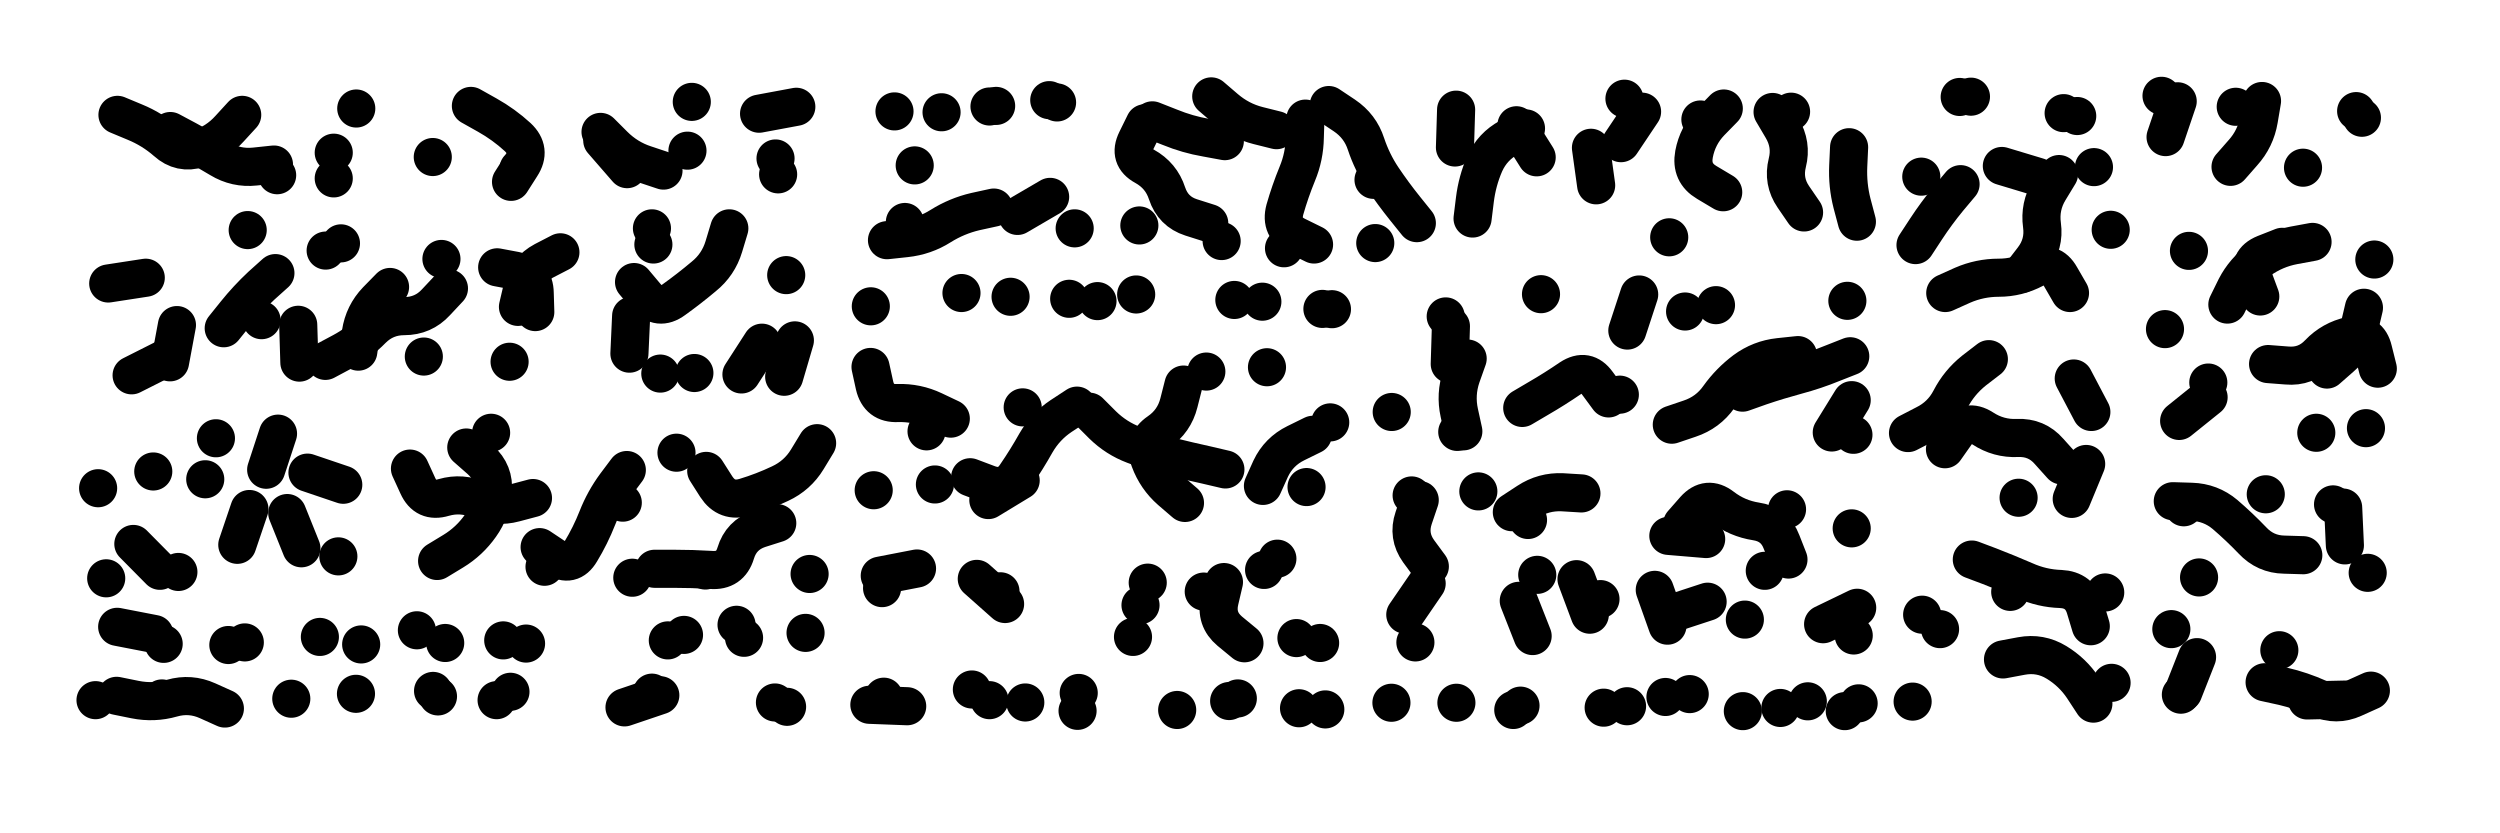 <svg xmlns="http://www.w3.org/2000/svg" viewBox="0 0 8658 2886"><title>Infinite Scribble #2240</title><defs><filter id="piece_2240_3_1_filter" x="-100" y="-100" width="8858" height="3086" filterUnits="userSpaceOnUse"><feTurbulence result="lineShape_distorted_turbulence" type="turbulence" baseFrequency="15151e-6" numOctaves="3"/><feGaussianBlur in="lineShape_distorted_turbulence" result="lineShape_distorted_turbulence_smoothed" stdDeviation="7920e-3"/><feDisplacementMap in="SourceGraphic" in2="lineShape_distorted_turbulence_smoothed" result="lineShape_distorted_results_shifted" scale="18480e-2" xChannelSelector="R" yChannelSelector="G"/><feOffset in="lineShape_distorted_results_shifted" result="lineShape_distorted" dx="-4620e-2" dy="-4620e-2"/><feGaussianBlur in="lineShape_distorted" result="lineShape_1" stdDeviation="6600e-3"/><feColorMatrix in="lineShape_1" result="lineShape" type="matrix" values="1 0 0 0 0  0 1 0 0 0  0 0 1 0 0  0 0 0 7920e-3 -3960e-3"/><feGaussianBlur in="lineShape" result="shrank_blurred" stdDeviation="10000e-3"/><feColorMatrix in="shrank_blurred" result="shrank" type="matrix" values="1 0 0 0 0 0 1 0 0 0 0 0 1 0 0 0 0 0 7520e-3 -4260e-3"/><feColorMatrix in="lineShape" result="border_filled" type="matrix" values="0.6 0 0 0 -0.4  0 0.6 0 0 -0.4  0 0 0.6 0 -0.4  0 0 0 1 0"/><feComposite in="border_filled" in2="shrank" result="border" operator="out"/><feColorMatrix in="lineShape" result="whitea_0" type="matrix" values="1.5 0 0 0 0.07  0 1.5 0 0 0.07  0 0 1.5 0 0.07  0 0 0 1 0"/><feOffset in="whitea_0" result="whitea_1" dx="-19800e-3" dy="-26400e-3"/><feComposite in="whitea_1" in2="lineShape" result="whitea_cropped1" operator="out"/><feOffset in="whitea_cropped1" result="whitea" dx="19800e-3" dy="26400e-3"/><feColorMatrix in="lineShape" result="whiteb_0" type="matrix" values="2 0 0 0 0.15  0 2 0 0 0.15  0 0 2 0 0.15  0 0 0 1 0"/><feOffset in="whiteb_0" result="whiteb_1" dx="-13200e-3" dy="-13200e-3"/><feComposite in="whiteb_1" in2="lineShape" result="whiteb_cropped1" operator="out"/><feOffset in="whiteb_cropped1" result="whiteb" dx="13200e-3" dy="13200e-3"/><feColorMatrix in="lineShape" result="blacka_0" type="matrix" values="0.6 0 0 0 -0.1  0 0.6 0 0 -0.1  0 0 0.6 0 -0.1  0 0 0 1 0"/><feOffset in="blacka_0" result="blacka_1" dx="19800e-3" dy="26400e-3"/><feComposite in="blacka_1" in2="lineShape" result="blacka_cropped1" operator="out"/><feOffset in="blacka_cropped1" result="blacka" dx="-19800e-3" dy="-26400e-3"/><feMerge result="combined_linestyle"><feMergeNode in="whitea"/><feMergeNode in="blacka"/><feMergeNode in="whiteb"/></feMerge><feGaussianBlur in="combined_linestyle" result="combined_linestyle_blurred" stdDeviation="16500e-3"/><feColorMatrix in="combined_linestyle_blurred" result="combined_linestyle_opaque" type="matrix" values="1 0 0 0 0  0 1 0 0 0  0 0 1 0 0  0 0 0 2.5 0"/><feComposite in="combined_linestyle_opaque" in2="lineShape" result="shapes_linestyle" operator="over"/><feComposite in="shapes_linestyle" in2="shrank" result="shapes_linestyle_cropped" operator="in"/><feComposite in="border" in2="shapes_linestyle_cropped" result="shapes" operator="over"/></filter><filter id="piece_2240_3_1_shadow" x="-100" y="-100" width="8858" height="3086" filterUnits="userSpaceOnUse"><feColorMatrix in="SourceGraphic" result="result_blackened" type="matrix" values="0 0 0 0 0  0 0 0 0 0  0 0 0 0 0  0 0 0 0.8 0"/><feGaussianBlur in="result_blackened" result="result_blurred" stdDeviation="39600e-3"/><feComposite in="SourceGraphic" in2="result_blurred" result="result" operator="over"/></filter><filter id="piece_2240_3_1_overall" x="-100" y="-100" width="8858" height="3086" filterUnits="userSpaceOnUse"><feTurbulence result="background_texture_bumps" type="fractalNoise" baseFrequency="60e-3" numOctaves="3"/><feDiffuseLighting in="background_texture_bumps" result="background_texture" surfaceScale="1" diffuseConstant="2" lighting-color="#555"><feDistantLight azimuth="225" elevation="20"/></feDiffuseLighting><feMorphology in="SourceGraphic" result="background_glow_1_thicken" operator="dilate" radius="33200e-3"/><feColorMatrix in="background_glow_1_thicken" result="background_glow_1_thicken_colored" type="matrix" values="1 0 0 0 -0.2  0 1 0 0 -0.2  0 0 1 0 -0.2  0 0 0 0.8 0"/><feGaussianBlur in="background_glow_1_thicken_colored" result="background_glow_1" stdDeviation="332000e-3"/><feMorphology in="SourceGraphic" result="background_glow_2_thicken" operator="dilate" radius="24900e-3"/><feColorMatrix in="background_glow_2_thicken" result="background_glow_2_thicken_colored" type="matrix" values="0 0 0 0 0  0 0 0 0 0  0 0 0 0 0  0 0 0 1 0"/><feGaussianBlur in="background_glow_2_thicken_colored" result="background_glow_2" stdDeviation="33200e-3"/><feComposite in="background_glow_1" in2="background_glow_2" result="background_glow" operator="out"/><feBlend in="background_glow" in2="background_texture" result="background_merged" mode="lighten"/><feColorMatrix in="background_merged" result="background" type="matrix" values="0.2 0 0 0 0  0 0.2 0 0 0  0 0 0.2 0 0  0 0 0 1 0"/></filter><clipPath id="piece_2240_3_1_clip"><rect x="0" y="0" width="8658" height="2886"/></clipPath><g id="layer_2" filter="url(#piece_2240_3_1_filter)" stroke-width="132" stroke-linecap="round" fill="none"><path d="M 885 444 Q 885 444 841 492 Q 797 541 734 561 Q 672 581 623 537 Q 574 494 513 469 L 453 444 M 1202 575 L 1202 575 M 2741 650 L 2741 650 M 2126 503 Q 2126 503 2172 549 Q 2219 596 2281 616 L 2344 637 M 1677 413 Q 1677 413 1734 445 Q 1791 477 1839 521 Q 1887 566 1851 621 L 1816 676 M 2442 399 L 2442 399 M 2804 416 L 2675 440 M 1006 653 L 1006 653" stroke="hsl(189,100%,58%)"/><path d="M 3307 435 L 3307 435 M 3496 413 L 3496 413 M 3680 393 L 3680 393" stroke="hsl(220,100%,63%)"/><path d="M 4234 819 Q 4234 819 4171 799 Q 4109 779 4088 716 Q 4068 654 4010 622 Q 3953 591 3982 532 L 4011 473 M 6477 814 Q 6477 814 6460 750 Q 6444 687 6447 621 L 6450 556 M 4467 497 Q 4467 497 4403 481 Q 4340 465 4290 422 L 4241 380 M 5085 557 L 5089 426 M 5574 688 L 5556 558 M 4953 819 Q 4953 819 4912 768 Q 4871 717 4834 662 Q 4798 608 4777 545 Q 4757 483 4702 446 L 4648 410 M 5672 388 L 5672 388 M 5368 591 L 5298 480 M 4493 906 L 4493 906 M 6249 433 L 6249 433 M 6014 712 Q 6014 712 5957 678 Q 5901 645 5913 580 Q 5925 516 5970 469 L 6016 422" stroke="hsl(231,100%,62%)"/><path d="M 7193 438 L 7193 438 M 6833 382 L 6833 382" stroke="hsl(262,100%,63%)"/><path d="M 7789 416 L 7789 416 M 8022 627 L 8022 627 M 8226 454 L 8226 454 M 7546 521 L 7588 397" stroke="hsl(266,100%,62%)"/><path d="M 3180 815 L 3180 815 M 3683 728 L 3570 794" stroke="hsl(199,100%,57%)"/><path d="M 6783 1061 Q 6783 1061 6843 1034 Q 6903 1008 6968 1008 Q 7034 1008 7092 977 Q 7150 947 7182 1004 L 7215 1061 M 7105 659 L 6979 621 M 7298 625 L 7298 625 M 6700 658 L 6700 658 M 7356 842 L 7356 842" stroke="hsl(241,100%,62%)"/><path d="M 1397 1040 Q 1397 1040 1351 1087 Q 1306 1134 1296 1199 L 1287 1264 M 1811 1299 L 1811 1299 M 1174 914 L 1174 914 M 619 1287 L 502 1346 M 1000 992 Q 1000 992 951 1036 Q 903 1081 862 1132 L 821 1183 M 1079 1171 L 1083 1302 M 551 1008 L 421 1028 M 1768 972 Q 1768 972 1832 984 Q 1897 996 1898 1061 L 1900 1127 M 1575 943 L 1575 943 M 1514 1281 L 1514 1281" stroke="hsl(115,100%,57%)"/><path d="M 2572 837 Q 2572 837 2553 900 Q 2534 963 2483 1004 Q 2433 1046 2380 1084 Q 2327 1123 2284 1073 L 2242 1023 M 2685 1233 L 2614 1343 M 2769 999 L 2769 999 M 2333 1340 L 2333 1340 M 2304 837 L 2304 837" stroke="hsl(153,100%,53%)"/><path d="M 7901 1307 Q 7901 1307 7966 1312 Q 8032 1318 8077 1270 Q 8122 1223 8186 1209 Q 8250 1195 8265 1259 L 8281 1323 M 7593 1504 L 7695 1422 M 7874 1073 Q 7874 1073 7851 1011 Q 7828 950 7889 925 L 7950 901 M 8269 945 L 8269 945 M 7544 1186 L 7544 1186 M 8240 1529 L 8240 1529 M 8068 1545 L 8068 1545 M 7627 915 L 7627 915" stroke="hsl(231,100%,59%)"/><path d="M 4418 1091 L 4418 1091 M 3749 1081 L 3749 1081 M 3981 1066 L 3981 1066 M 4626 1116 L 4626 1116 M 3376 1061 L 3376 1061 M 3062 1107 L 3062 1107" stroke="hsl(184,100%,52%)"/><path d="M 5836 1517 Q 5836 1517 5898 1496 Q 5961 1475 5999 1421 Q 6037 1368 6089 1329 Q 6142 1290 6207 1283 L 6273 1276 M 5318 1459 Q 5318 1459 5374 1426 Q 5431 1393 5485 1356 Q 5540 1320 5578 1373 L 5617 1426 M 5114 1540 Q 5114 1540 5100 1476 Q 5086 1412 5107 1350 L 5129 1288 M 6444 1088 L 6444 1088 M 4866 1473 L 4866 1473 M 6390 1544 L 6459 1432 M 5053 1142 L 5053 1142 M 5882 1125 L 5882 1125" stroke="hsl(193,100%,51%)"/><path d="M 3339 1496 Q 3339 1496 3280 1468 Q 3221 1440 3155 1442 Q 3090 1445 3075 1381 L 3061 1317 M 3581 1710 L 3469 1778 M 4653 1509 L 4653 1509 M 4290 1672 Q 4290 1672 4226 1657 Q 4162 1643 4098 1627 Q 4035 1611 3973 1587 Q 3912 1564 3865 1518 L 3819 1472 M 3072 1744 L 3072 1744 M 4571 1733 L 4571 1733 M 4224 1333 L 4224 1333 M 3284 1724 L 3284 1724 M 3588 1457 L 3588 1457" stroke="hsl(132,100%,51%)"/><path d="M 6654 1546 Q 6654 1546 6712 1516 Q 6771 1487 6801 1429 Q 6831 1371 6882 1330 L 6934 1290 M 7037 1770 L 7037 1770 M 7289 1473 L 7228 1357 M 7221 1774 L 7271 1653" stroke="hsl(199,100%,52%)"/><path d="M 2738 1858 Q 2738 1858 2675 1878 Q 2613 1899 2594 1962 Q 2575 2025 2509 2020 Q 2444 2016 2378 2016 L 2313 2016 M 508 1930 L 600 2023 M 2217 1674 Q 2217 1674 2178 1726 Q 2139 1779 2115 1840 Q 2091 1901 2057 1957 Q 2024 2013 1969 1977 L 1915 1941 M 1661 1596 Q 1661 1596 1710 1639 Q 1759 1683 1753 1748 Q 1748 1814 1710 1867 Q 1672 1921 1616 1955 L 1560 1989 M 1218 1973 L 1218 1973 M 1111 1683 L 1235 1725 M 577 1679 L 577 1679 M 910 1809 L 868 1933 M 2389 1614 L 2389 1614 M 794 1564 L 794 1564" stroke="hsl(64,100%,56%)"/><path d="M 4998 2008 Q 4998 2008 4959 1955 Q 4921 1902 4942 1840 L 4963 1778 M 5338 1847 L 5338 1847 M 5166 1748 L 5166 1748 M 5354 2249 L 5306 2127 M 5552 2175 L 5506 2052 M 4948 2271 L 4948 2271" stroke="hsl(115,100%,50%)"/><path d="M 6466 2247 L 6466 2247 M 6235 1810 L 6235 1810 M 5824 1902 L 5955 1913 M 5835 2171 L 5960 2130 M 6459 1876 L 6459 1876 M 6158 2023 L 6158 2023" stroke="hsl(138,100%,48%)"/><path d="M 8126 1793 L 8126 1793 M 7571 1782 Q 7571 1782 7636 1784 Q 7702 1786 7752 1828 Q 7802 1871 7847 1918 Q 7892 1966 7957 1967 L 8023 1969 M 8246 2030 L 8246 2030" stroke="hsl(189,100%,46%)"/><path d="M 3527 2138 L 3429 2051 M 3222 2015 L 3093 2040" stroke="hsl(68,100%,52%)"/><path d="M 4356 2274 Q 4356 2274 4305 2232 Q 4255 2190 4270 2126 L 4285 2062 M 3970 2252 L 3970 2252 M 4470 1981 L 4470 1981 M 4536 2256 L 4536 2256 M 4021 2064 L 4021 2064" stroke="hsl(84,100%,52%)"/><path d="M 6875 1984 Q 6875 1984 6936 2007 Q 6998 2031 7058 2057 Q 7118 2084 7183 2086 Q 7249 2089 7268 2152 L 7287 2215 M 6765 2225 L 6765 2225 M 7359 2411 L 7359 2411" stroke="hsl(135,100%,46%)"/><path d="M 581 2242 L 452 2217 M 894 2271 L 894 2271 M 1490 2229 L 1490 2229 M 1154 2252 L 1154 2252 M 1789 2264 L 1789 2264" stroke="hsl(42,100%,56%)"/><path d="M 2597 2210 L 2597 2210 M 2359 2264 L 2359 2264" stroke="hsl(52,100%,54%)"/><path d="M 8036 2472 L 8167 2469 M 7940 2298 L 7940 2298 M 7566 2225 L 7566 2225 M 7599 2452 L 7599 2452" stroke="hsl(144,100%,45%)"/><path d="M 607 2465 L 607 2465 M 1055 2466 L 1055 2466 M 377 2471 L 377 2471" stroke="hsl(30,100%,58%)"/><path d="M 4123 2505 L 4123 2505 M 1766 2471 L 1766 2471 M 3412 2434 L 3412 2434 M 4636 2503 L 4636 2503 M 2772 2494 L 2772 2494 M 3778 2508 L 3778 2508 M 4303 2474 L 4303 2474 M 2304 2445 L 2304 2445 M 3597 2479 L 3597 2479 M 3107 2459 L 3107 2459 M 1279 2449 L 1279 2449 M 1563 2458 L 1563 2458" stroke="hsl(48,100%,53%)"/><path d="M 5898 2450 L 5898 2450 M 6307 2475 L 6307 2475 M 5312 2490 L 5312 2490 M 4865 2480 L 4865 2480 M 6483 2482 L 6483 2482 M 5090 2480 L 5090 2480 M 6082 2509 L 6082 2509 M 5681 2492 L 5681 2492" stroke="hsl(80,100%,49%)"/></g><g id="layer_1" filter="url(#piece_2240_3_1_filter)" stroke-width="132" stroke-linecap="round" fill="none"><path d="M 995 616 Q 995 616 929 623 Q 864 630 808 596 Q 752 562 694 531 L 636 500 M 2132 533 L 2218 632 M 2732 595 L 2732 595 M 1202 664 L 1202 664 M 1280 422 L 1280 422 M 2427 568 L 2427 568 M 1842 630 L 1842 630 M 1545 590 L 1545 590" stroke="hsl(115,100%,66%)"/><path d="M 3473 415 L 3473 415 M 3144 432 L 3144 432 M 3707 401 L 3707 401" stroke="hsl(177,100%,62%)"/><path d="M 5660 542 L 5733 433 M 4597 893 Q 4597 893 4538 864 Q 4479 836 4496 772 Q 4514 709 4539 648 Q 4564 588 4565 522 L 4567 457 M 5827 868 L 5827 868 M 5146 803 Q 5146 803 5154 738 Q 5162 673 5188 613 Q 5215 553 5273 522 L 5331 491 M 4288 535 Q 4288 535 4223 523 Q 4159 512 4098 487 L 4037 463 M 3992 827 L 3992 827 M 6294 782 Q 6294 782 6257 728 Q 6220 674 6236 610 Q 6252 547 6218 490 L 6185 434 M 4277 881 L 4277 881 M 4803 669 L 4803 669 M 4809 888 L 4809 888 M 5935 460 L 5935 460" stroke="hsl(189,100%,61%)"/><path d="M 6872 381 L 6872 381 M 7240 448 L 7240 448" stroke="hsl(226,100%,67%)"/><path d="M 7771 624 Q 7771 624 7814 575 Q 7858 526 7869 461 L 7880 396 M 8206 431 L 8206 431 M 7532 378 L 7532 378" stroke="hsl(231,100%,66%)"/><path d="M 3488 765 Q 3488 765 3424 779 Q 3360 794 3304 829 Q 3249 864 3183 871 L 3118 878 M 3768 837 L 3768 837 M 3214 619 L 3214 619" stroke="hsl(135,100%,62%)"/><path d="M 7047 995 Q 7047 995 7087 943 Q 7127 891 7118 826 Q 7109 761 7143 705 L 7177 649 M 6680 895 Q 6680 895 6716 840 Q 6752 785 6794 734 L 6836 684" stroke="hsl(199,100%,60%)"/><path d="M 1601 1045 Q 1601 1045 1556 1093 Q 1512 1141 1446 1141 Q 1381 1141 1335 1187 Q 1289 1234 1231 1265 L 1173 1296 M 1227 889 L 1227 889 M 659 1172 L 635 1301 M 1987 920 Q 1987 920 1929 950 Q 1871 981 1855 1045 L 1840 1109 M 952 1155 L 952 1155 M 904 843 L 904 843" stroke="hsl(57,100%,65%)"/><path d="M 2799 1225 L 2762 1351 M 2451 1338 L 2451 1338 M 2232 1140 L 2226 1271 M 2309 893 L 2309 893" stroke="hsl(80,100%,64%)"/><path d="M 8105 1326 Q 8105 1326 8154 1283 Q 8204 1240 8218 1176 L 8233 1112 M 7760 1101 Q 7760 1101 7789 1042 Q 7819 984 7872 946 Q 7926 908 7990 896 L 8055 884 M 7694 1371 L 7694 1371" stroke="hsl(189,100%,55%)"/><path d="M 3546 1074 L 3546 1074 M 3847 1089 L 3847 1089 M 4321 1085 L 4321 1085 M 4659 1117 L 4659 1117" stroke="hsl(107,100%,61%)"/><path d="M 5989 1103 L 5989 1103 M 5682 1191 L 5723 1066 M 6081 1406 Q 6081 1406 6143 1384 Q 6205 1363 6268 1346 Q 6332 1329 6393 1304 L 6454 1280 M 5656 1413 L 5656 1413 M 5383 1065 L 5383 1065 M 5067 1307 L 5071 1176 M 6465 1552 L 6465 1552 M 5093 1542 L 5093 1542" stroke="hsl(123,100%,57%)"/><path d="M 4420 1729 Q 4420 1729 4447 1669 Q 4475 1610 4534 1581 L 4593 1552 M 3776 1451 Q 3776 1451 3721 1487 Q 3667 1523 3634 1580 Q 3602 1637 3565 1691 Q 3529 1746 3467 1722 L 3406 1699 M 3255 1540 L 3255 1540 M 4150 1788 Q 4150 1788 4100 1745 Q 4051 1702 4028 1640 Q 4005 1579 4059 1542 Q 4113 1505 4129 1441 L 4145 1378 M 4434 1318 L 4434 1318" stroke="hsl(66,100%,60%)"/><path d="M 6782 1602 Q 6782 1602 6820 1548 Q 6858 1495 6913 1530 Q 6968 1566 7033 1563 Q 7099 1560 7142 1609 L 7186 1658" stroke="hsl(135,100%,54%)"/><path d="M 2876 1581 Q 2876 1581 2842 1637 Q 2808 1693 2748 1721 Q 2689 1749 2626 1768 Q 2563 1787 2527 1732 L 2492 1677 M 664 2027 L 664 2027 M 1892 1771 Q 1892 1771 1828 1788 Q 1765 1805 1705 1778 Q 1646 1751 1583 1769 Q 1520 1788 1493 1728 L 1466 1669 M 2236 2047 L 2236 2047 M 757 1706 L 757 1706 M 1009 1548 L 968 1673 M 386 1737 L 386 1737 M 1041 1823 L 1090 1945 M 2203 1787 L 2203 1787 M 1932 2009 L 1932 2009 M 414 2049 L 414 2049 M 2850 2034 L 2850 2034 M 1747 1545 L 1747 1545 M 2489 2022 L 2489 2022" stroke="hsl(37,100%,65%)"/><path d="M 4935 1762 L 4935 1762 M 5589 2121 L 5589 2121 M 5282 1820 Q 5282 1820 5337 1784 Q 5392 1748 5457 1751 L 5523 1755 M 4913 2175 L 4987 2067 M 5370 2037 L 5370 2037" stroke="hsl(57,100%,57%)"/><path d="M 5872 1860 Q 5872 1860 5915 1811 Q 5959 1762 6011 1802 Q 6063 1842 6128 1852 Q 6193 1862 6216 1923 L 6240 1984 M 6089 2192 L 6089 2192 M 6360 2208 L 6478 2151 M 5821 2213 L 5777 2089" stroke="hsl(70,100%,56%)"/><path d="M 7609 1803 L 7609 1803 M 7893 1758 L 7893 1758 M 8167 1935 L 8161 1804 M 7662 2046 L 7662 2046" stroke="hsl(115,100%,52%)"/><path d="M 3511 2094 L 3511 2094 M 3101 2083 L 3101 2083" stroke="hsl(39,100%,60%)"/><path d="M 3996 2142 L 3996 2142 M 4424 2020 L 4424 2020 M 4618 2273 L 4618 2273 M 4215 2095 L 4215 2095" stroke="hsl(46,100%,58%)"/><path d="M 6983 2330 Q 6983 2330 7047 2318 Q 7112 2306 7168 2340 Q 7224 2374 7260 2428 L 7296 2483 M 6670 2476 L 6670 2476 M 6703 2175 L 6703 2175 M 7008 2096 L 7008 2096 M 7337 2098 L 7337 2098" stroke="hsl(68,100%,54%)"/><path d="M 613 2276 L 613 2276 M 1868 2275 L 1868 2275 M 1588 2273 L 1588 2273 M 837 2280 L 837 2280 M 1297 2278 L 1297 2278" stroke="hsl(18,100%,63%)"/><path d="M 2623 2255 L 2623 2255 M 2415 2245 L 2415 2245 M 2836 2238 L 2836 2238" stroke="hsl(28,100%,62%)"/><path d="M 7889 2409 Q 7889 2409 7953 2423 Q 8017 2438 8077 2465 Q 8137 2492 8197 2465 L 8257 2438 M 7607 2444 L 7655 2322" stroke="hsl(74,100%,52%)"/><path d="M 825 2500 Q 825 2500 765 2473 Q 705 2446 642 2464 Q 579 2482 514 2469 L 450 2456" stroke="hsl(6,100%,62%)"/><path d="M 1814 2442 L 1814 2442 M 1546 2439 L 1546 2439 M 3188 2492 L 3057 2487 M 4333 2465 L 4333 2465 M 2730 2479 L 2730 2479 M 2333 2454 L 2209 2496 M 3473 2471 L 3473 2471 M 4545 2499 L 4545 2499 M 3782 2446 L 3782 2446" stroke="hsl(24,100%,60%)"/><path d="M 6212 2498 L 6212 2498 M 5287 2505 L 5287 2505 M 5600 2497 L 5600 2497 M 6435 2509 L 6435 2509 M 5814 2460 L 5814 2460" stroke="hsl(44,100%,56%)"/></g></defs><g filter="url(#piece_2240_3_1_overall)" clip-path="url(#piece_2240_3_1_clip)"><use href="#layer_2"/><use href="#layer_1"/></g><g clip-path="url(#piece_2240_3_1_clip)"><use href="#layer_2" filter="url(#piece_2240_3_1_shadow)"/><use href="#layer_1" filter="url(#piece_2240_3_1_shadow)"/></g></svg>